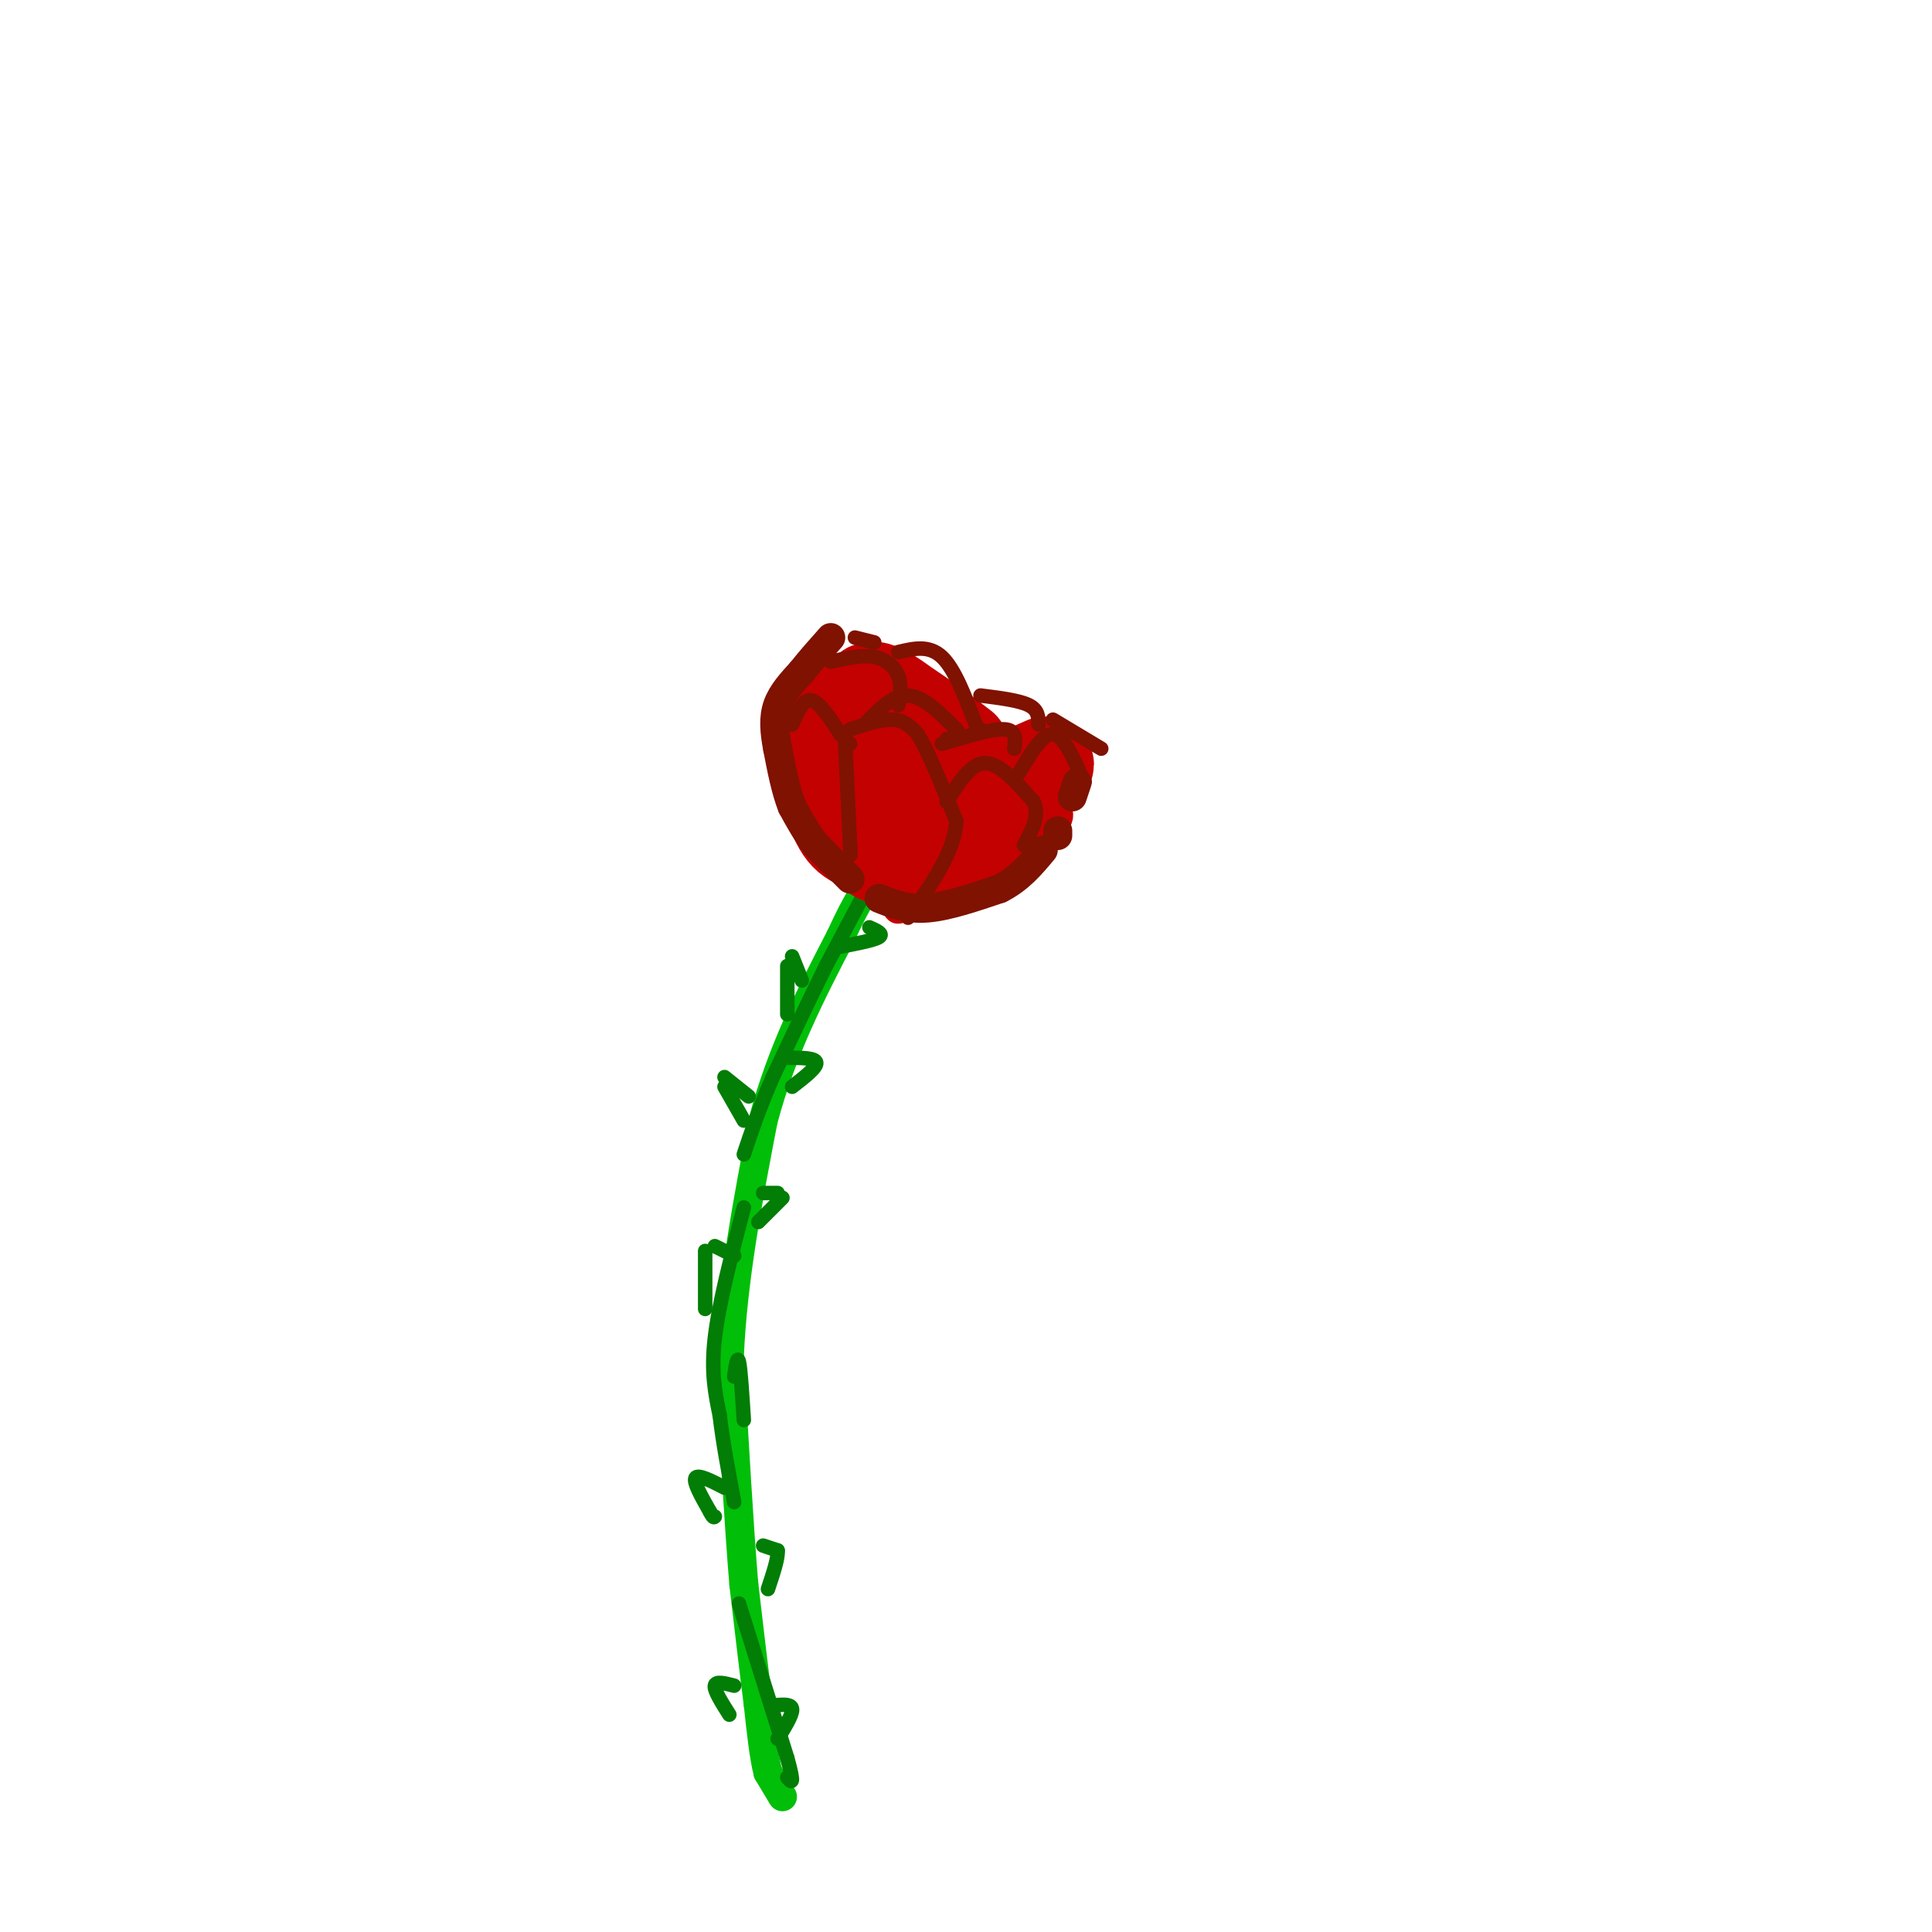 <svg viewBox='0 0 400 400' version='1.1' xmlns='http://www.w3.org/2000/svg' xmlns:xlink='http://www.w3.org/1999/xlink'><g fill='none' stroke='rgb(1,190,9)' stroke-width='6' stroke-linecap='round' stroke-linejoin='round'><path d='M162,372c0.000,0.000 -3.000,-5.000 -3,-5'/><path d='M159,367c-0.833,-3.167 -1.417,-8.583 -2,-14'/><path d='M157,353c-0.833,-6.500 -1.917,-15.750 -3,-25'/><path d='M154,328c-1.000,-12.000 -2.000,-29.500 -3,-47'/><path d='M151,281c0.667,-16.000 3.833,-32.500 7,-49'/><path d='M158,232c3.833,-14.500 9.917,-26.250 16,-38'/><path d='M174,194c3.833,-8.333 5.417,-10.167 7,-12'/></g>
<g fill='none' stroke='rgb(2,125,6)' stroke-width='3' stroke-linecap='round' stroke-linejoin='round'><path d='M180,183c0.000,0.000 -9.000,17.000 -9,17'/><path d='M171,200c-3.333,6.667 -7.167,14.833 -11,23'/><path d='M160,223c-2.833,6.500 -4.417,11.250 -6,16'/><path d='M154,250c-2.583,9.917 -5.167,19.833 -6,27c-0.833,7.167 0.083,11.583 1,16'/><path d='M149,293c0.667,5.667 1.833,11.833 3,18'/><path d='M153,332c0.000,0.000 10.000,32.000 10,32'/><path d='M163,364c1.667,6.000 0.833,5.000 0,4'/><path d='M158,247c0.000,0.000 3.000,0.000 3,0'/><path d='M162,248c0.000,0.000 -5.000,5.000 -5,5'/><path d='M155,227c0.000,0.000 -5.000,-4.000 -5,-4'/><path d='M150,225c0.000,0.000 4.000,7.000 4,7'/><path d='M166,203c0.000,0.000 -2.000,-5.000 -2,-5'/><path d='M163,200c0.000,0.000 0.000,10.000 0,10'/><path d='M180,192c1.500,0.667 3.000,1.333 2,2c-1.000,0.667 -4.500,1.333 -8,2'/><path d='M152,285c0.333,-2.250 0.667,-4.500 1,-3c0.333,1.500 0.667,6.750 1,12'/><path d='M150,308c-2.750,-1.417 -5.500,-2.833 -6,-2c-0.500,0.833 1.250,3.917 3,7'/><path d='M147,313c0.667,1.333 0.833,1.167 1,1'/><path d='M158,320c0.000,0.000 3.000,1.000 3,1'/><path d='M161,321c0.167,1.500 -0.917,4.750 -2,8'/><path d='M152,349c-1.917,-0.500 -3.833,-1.000 -4,0c-0.167,1.000 1.417,3.500 3,6'/><path d='M161,353c1.500,-0.083 3.000,-0.167 3,1c0.000,1.167 -1.500,3.583 -3,6'/><path d='M146,271c0.000,0.000 0.000,-12.000 0,-12'/><path d='M148,258c0.000,0.000 4.000,2.000 4,2'/><path d='M163,219c2.917,0.000 5.833,0.000 6,1c0.167,1.000 -2.417,3.000 -5,5'/></g>
<g fill='none' stroke='rgb(195,1,1)' stroke-width='6' stroke-linecap='round' stroke-linejoin='round'><path d='M178,178c-1.000,1.167 -2.000,2.333 -3,1c-1.000,-1.333 -2.000,-5.167 -3,-9'/><path d='M169,171c0.000,0.000 -1.000,-12.000 -1,-12'/><path d='M168,159c0.500,-4.000 2.250,-8.000 4,-12'/><path d='M172,147c0.833,-2.333 0.917,-2.167 1,-2'/><path d='M175,144c0.917,-1.000 1.833,-2.000 3,-1c1.167,1.000 2.583,4.000 4,7'/><path d='M181,149c1.750,4.417 3.500,8.833 4,14c0.500,5.167 -0.250,11.083 -1,17'/><path d='M183,148c0.000,0.000 5.000,-1.000 5,-1'/><path d='M189,149c0.000,0.000 9.000,9.000 9,9'/><path d='M200,161c0.000,0.000 -4.000,9.000 -4,9'/><path d='M196,170c-0.833,1.667 -0.917,1.333 -1,1'/><path d='M192,175c0.000,0.000 -1.000,3.000 -1,3'/><path d='M198,155c5.500,0.750 11.000,1.500 13,3c2.000,1.500 0.500,3.750 -1,6'/><path d='M210,164c-0.167,1.000 -0.083,0.500 0,0'/><path d='M209,167c0.000,0.000 -15.000,13.000 -15,13'/><path d='M194,180c-2.167,2.000 -0.083,0.500 2,-1'/><path d='M208,163c5.000,1.583 10.000,3.167 11,5c1.000,1.833 -2.000,3.917 -5,6'/><path d='M214,174c0.000,0.000 -25.000,13.000 -25,13'/><path d='M189,187c-4.500,2.167 -3.250,1.083 -2,0'/></g>
<g fill='none' stroke='rgb(195,1,1)' stroke-width='20' stroke-linecap='round' stroke-linejoin='round'><path d='M197,166c0.000,0.000 -10.000,8.000 -10,8'/><path d='M187,174c-0.622,2.044 2.822,3.156 3,2c0.178,-1.156 -2.911,-4.578 -6,-8'/><path d='M184,168c-2.311,-1.511 -5.089,-1.289 -6,-3c-0.911,-1.711 0.044,-5.356 1,-9'/><path d='M179,156c0.333,-2.600 0.667,-4.600 1,-3c0.333,1.600 0.667,6.800 1,12'/><path d='M181,165c1.444,3.733 4.556,7.067 8,8c3.444,0.933 7.222,-0.533 11,-2'/><path d='M200,171c3.533,-0.667 6.867,-1.333 9,-3c2.133,-1.667 3.067,-4.333 4,-7'/><path d='M213,161c2.133,-2.022 5.467,-3.578 2,-2c-3.467,1.578 -13.733,6.289 -24,11'/><path d='M191,170c-1.733,-1.311 5.933,-10.089 7,-13c1.067,-2.911 -4.467,0.044 -10,3'/><path d='M188,160c-0.976,-2.199 1.584,-9.198 1,-10c-0.584,-0.802 -4.311,4.592 -6,5c-1.689,0.408 -1.340,-4.169 -2,-6c-0.660,-1.831 -2.330,-0.915 -4,0'/><path d='M177,149c-1.022,-0.889 -1.578,-3.111 -2,-3c-0.422,0.111 -0.711,2.556 -1,5'/><path d='M174,151c-1.178,3.044 -3.622,8.156 -3,12c0.622,3.844 4.311,6.422 8,9'/><path d='M179,172c1.500,2.500 1.250,4.250 3,5c1.750,0.750 5.500,0.500 6,0c0.500,-0.500 -2.250,-1.250 -5,-2'/><path d='M183,175c-2.333,-0.311 -5.667,-0.089 -8,-3c-2.333,-2.911 -3.667,-8.956 -5,-15'/><path d='M170,157c-0.167,-3.667 1.917,-5.333 4,-7'/><path d='M180,152c-0.667,-4.083 -1.333,-8.167 0,-9c1.333,-0.833 4.667,1.583 8,4'/><path d='M188,147c3.167,2.000 7.083,5.000 11,8'/></g>
<g fill='none' stroke='rgb(127,18,1)' stroke-width='6' stroke-linecap='round' stroke-linejoin='round'><path d='M176,182c0.000,0.000 -7.000,-7.000 -7,-7'/><path d='M169,175c-2.000,-2.500 -3.500,-5.250 -5,-8'/><path d='M164,167c-1.333,-3.333 -2.167,-7.667 -3,-12'/><path d='M161,155c-0.689,-3.556 -0.911,-6.444 0,-9c0.911,-2.556 2.956,-4.778 5,-7'/><path d='M166,139c1.833,-2.333 3.917,-4.667 6,-7'/><path d='M182,186c2.917,1.167 5.833,2.333 10,2c4.167,-0.333 9.583,-2.167 15,-4'/><path d='M207,184c4.000,-2.000 6.500,-5.000 9,-8'/><path d='M219,173c0.000,0.000 0.000,-1.000 0,-1'/><path d='M222,165c0.000,0.000 1.000,-3.000 1,-3'/></g>
<g fill='none' stroke='rgb(127,18,1)' stroke-width='3' stroke-linecap='round' stroke-linejoin='round'><path d='M164,150c1.167,-2.667 2.333,-5.333 4,-5c1.667,0.333 3.833,3.667 6,7'/><path d='M174,152c1.333,1.500 1.667,1.750 2,2'/><path d='M175,154c0.000,0.000 1.000,21.000 1,21'/><path d='M176,175c0.167,3.500 0.083,1.750 0,0'/><path d='M176,151c3.333,-1.083 6.667,-2.167 9,-2c2.333,0.167 3.667,1.583 5,3'/><path d='M190,152c2.167,3.500 5.083,10.750 8,18'/><path d='M198,170c-0.333,6.333 -5.167,13.167 -10,20'/><path d='M196,166c2.500,-4.000 5.000,-8.000 8,-8c3.000,0.000 6.500,4.000 10,8'/><path d='M214,166c1.333,2.833 -0.333,5.917 -2,9'/><path d='M211,160c2.417,-4.083 4.833,-8.167 7,-8c2.167,0.167 4.083,4.583 6,9'/><path d='M224,161c1.000,1.500 0.500,0.750 0,0'/><path d='M195,154c5.250,-1.583 10.500,-3.167 13,-3c2.500,0.167 2.250,2.083 2,4'/><path d='M179,150c2.917,-3.083 5.833,-6.167 9,-6c3.167,0.167 6.583,3.583 10,7'/><path d='M198,151c1.333,1.500 -0.333,1.750 -2,2'/><path d='M172,137c3.244,-0.733 6.489,-1.467 9,-1c2.511,0.467 4.289,2.133 5,4c0.711,1.867 0.356,3.933 0,6'/><path d='M177,132c0.000,0.000 4.000,1.000 4,1'/><path d='M186,135c3.167,-0.750 6.333,-1.500 9,1c2.667,2.500 4.833,8.250 7,14'/><path d='M202,150c1.333,2.500 1.167,1.750 1,1'/><path d='M203,144c4.000,0.500 8.000,1.000 10,2c2.000,1.000 2.000,2.500 2,4'/><path d='M218,149c0.000,0.000 10.000,6.000 10,6'/></g>
</svg>